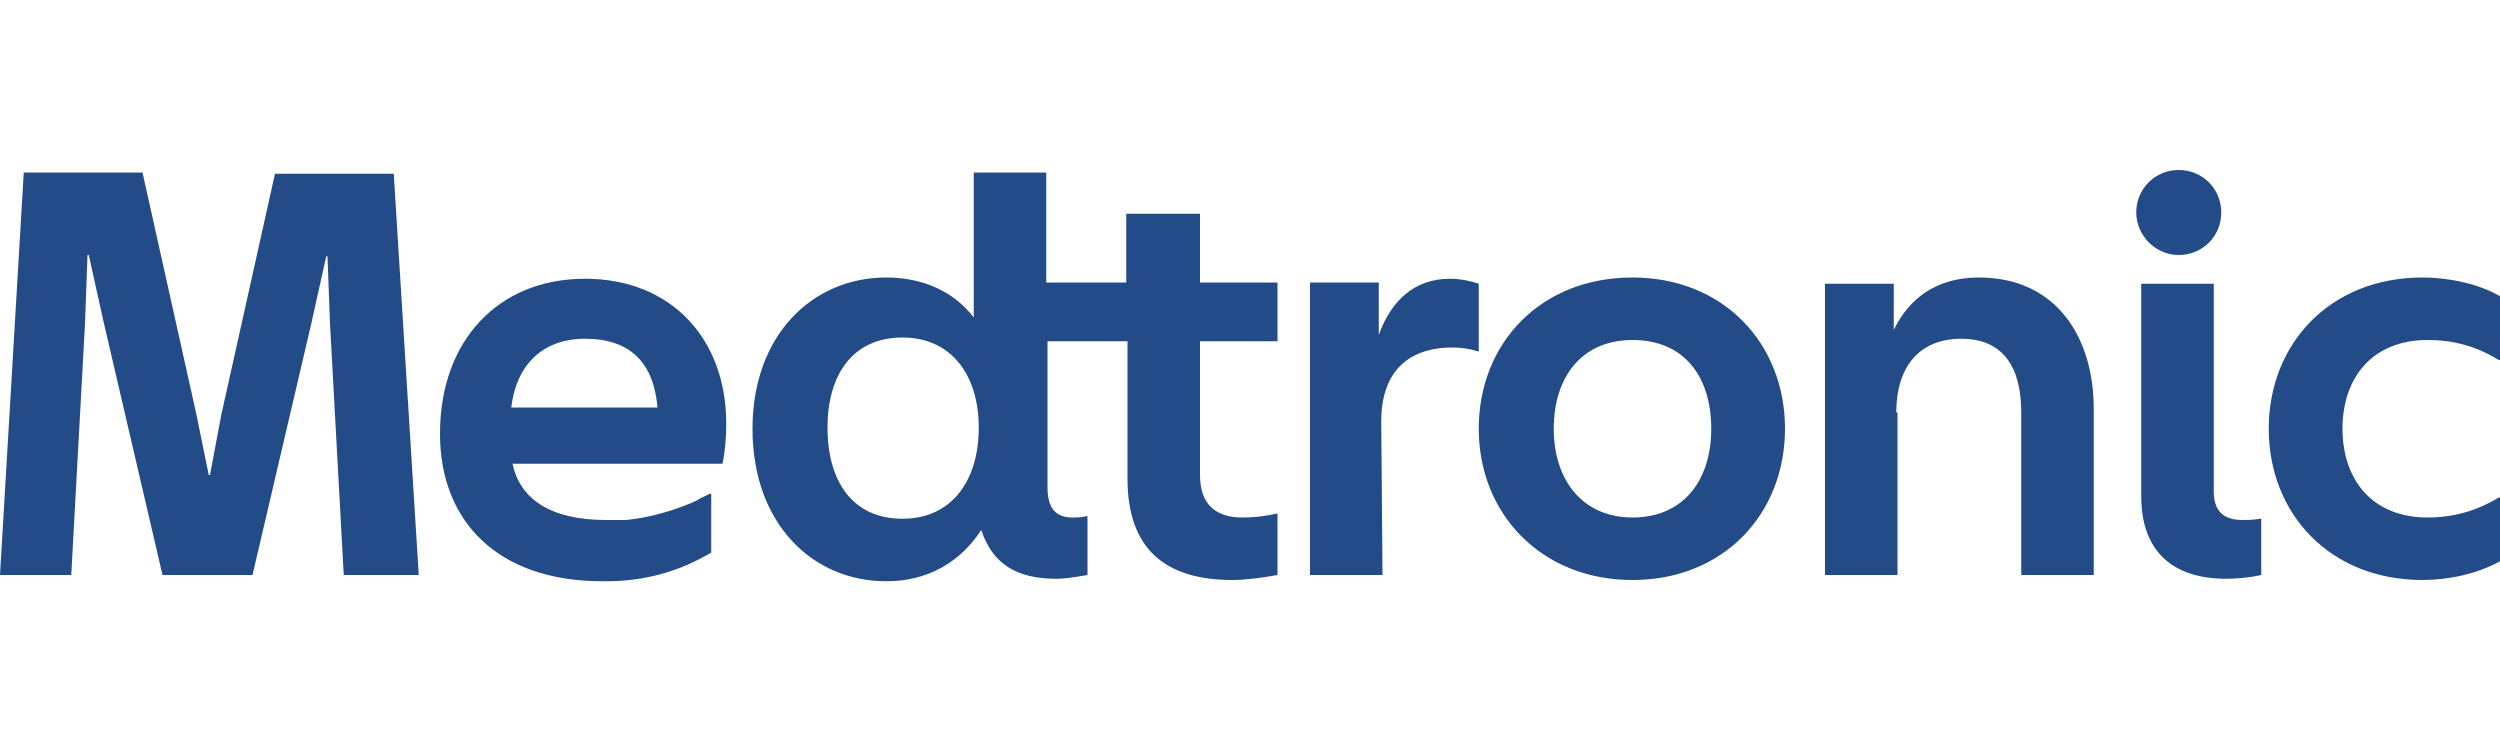 <svg viewBox="0 0 200 60" id="medtronic" xmlns="http://www.w3.org/2000/svg"><path d="M52.6 32.6c-.3-3.5-2.1-5.5-5.8-5.5-3.4 0-5.5 2.1-5.9 5.5h11.7zm5.5 1.3c0 1.1-.1 2.3-.3 3.2H41c.6 2.8 3 4.5 7.5 4.5h1.6c1.9-.2 3.6-.7 5.3-1.4.1-.1.3-.1.4-.2.3-.2.6-.3 1-.5h.1v4.7c-2.5 1.5-5.3 2.3-8.4 2.3h-.3c-8.4 0-13-4.8-13-11.8 0-7.5 4.7-12.4 11.6-12.4s11.3 4.8 11.3 11.6M0 46h5.7l1.1-20.1.2-5.5h.1l1.2 5.4L13 46h7.2l4.7-20.1 1.2-5.4h.1l.2 5.4L27.5 46h6l-2-32.1H22l-4.3 19.3-.9 4.8h-.1l-1-4.9-4.3-19.3H1.9L0 46zm98.6.4c-5.4 0-8.4-2.5-8.4-8.1v-11h-6.4V39c0 1.7.7 2.4 2 2.4.3 0 .7 0 1.1-.1h.1V46c-.6.1-1.7.3-2.5.3-3.2 0-5.1-1.2-6-3.9-1.7 2.6-4.3 4.1-7.6 4.1-5.9 0-10.7-4.6-10.7-12.2 0-7.5 4.8-12.1 10.7-12.1 2.9 0 5.4 1.1 7 3.2V13.8h5.8v8.8h6.4v-5.5H96v5.5h6.2v4.7H96V38c0 2.3 1.2 3.4 3.4 3.4 1 0 1.7-.1 2.7-.3h.1V46c-1.1.2-2.5.4-3.6.4m-26.4-4.9c3.9 0 6.1-3 6.1-7.3 0-4.2-2.2-7.2-6.1-7.2-4 0-6 3-6 7.2 0 4.3 2 7.3 6 7.3m38.3-7.8c0-3.8 2-5.9 5.7-5.9.7 0 1.4.1 2 .3h.1v-5.4c-.6-.2-1.4-.4-2.3-.4-2.8 0-4.7 1.7-5.7 4.5v-4.2h-5.5V46h5.8l-.1-12.3zm20.1 12.7c-7.3 0-12.3-5.3-12.3-12.1s4.9-12.1 12.3-12.1c7.3 0 12.2 5.3 12.2 12.1s-4.9 12.1-12.2 12.1m0-5c4.1 0 6.3-3 6.3-7.1s-2.1-7.1-6.3-7.1c-4.1 0-6.3 3-6.3 7.1s2.3 7.1 6.3 7.1m21.1-8.4c0-3.6 1.8-5.9 5.2-5.9 3.3 0 4.8 2.2 4.8 5.9v13h5.8V32.7c0-5.6-2.9-10.5-9.2-10.5-3.4 0-5.6 1.7-6.8 4.2v-3.7H146V46h5.8V33h-.1zm26-16c0 1.9-1.5 3.4-3.4 3.4s-3.4-1.6-3.4-3.4c0-1.9 1.5-3.4 3.4-3.4s3.4 1.5 3.4 3.4m3.2 29c-.9.2-1.9.3-2.8.3-4.4 0-6.8-2.3-6.8-6.6v-17h5.8v16.6c0 1.5.7 2.3 2.3 2.3.4 0 .8 0 1.4-.1h.1V46zm.6-11.7c0-6.8 4.9-12.1 12.3-12.1 2.1 0 4.5.5 6.2 1.5v5.1h-.1c-1.8-1.1-3.6-1.6-5.7-1.6-4.4 0-6.8 3-6.8 7.1s2.4 7.1 6.8 7.1c2 0 3.9-.5 5.7-1.6h.1v5.1c-1.8 1-4.1 1.5-6.2 1.5-7.4 0-12.3-5.3-12.3-12.1" fill="#234b88"/></svg>